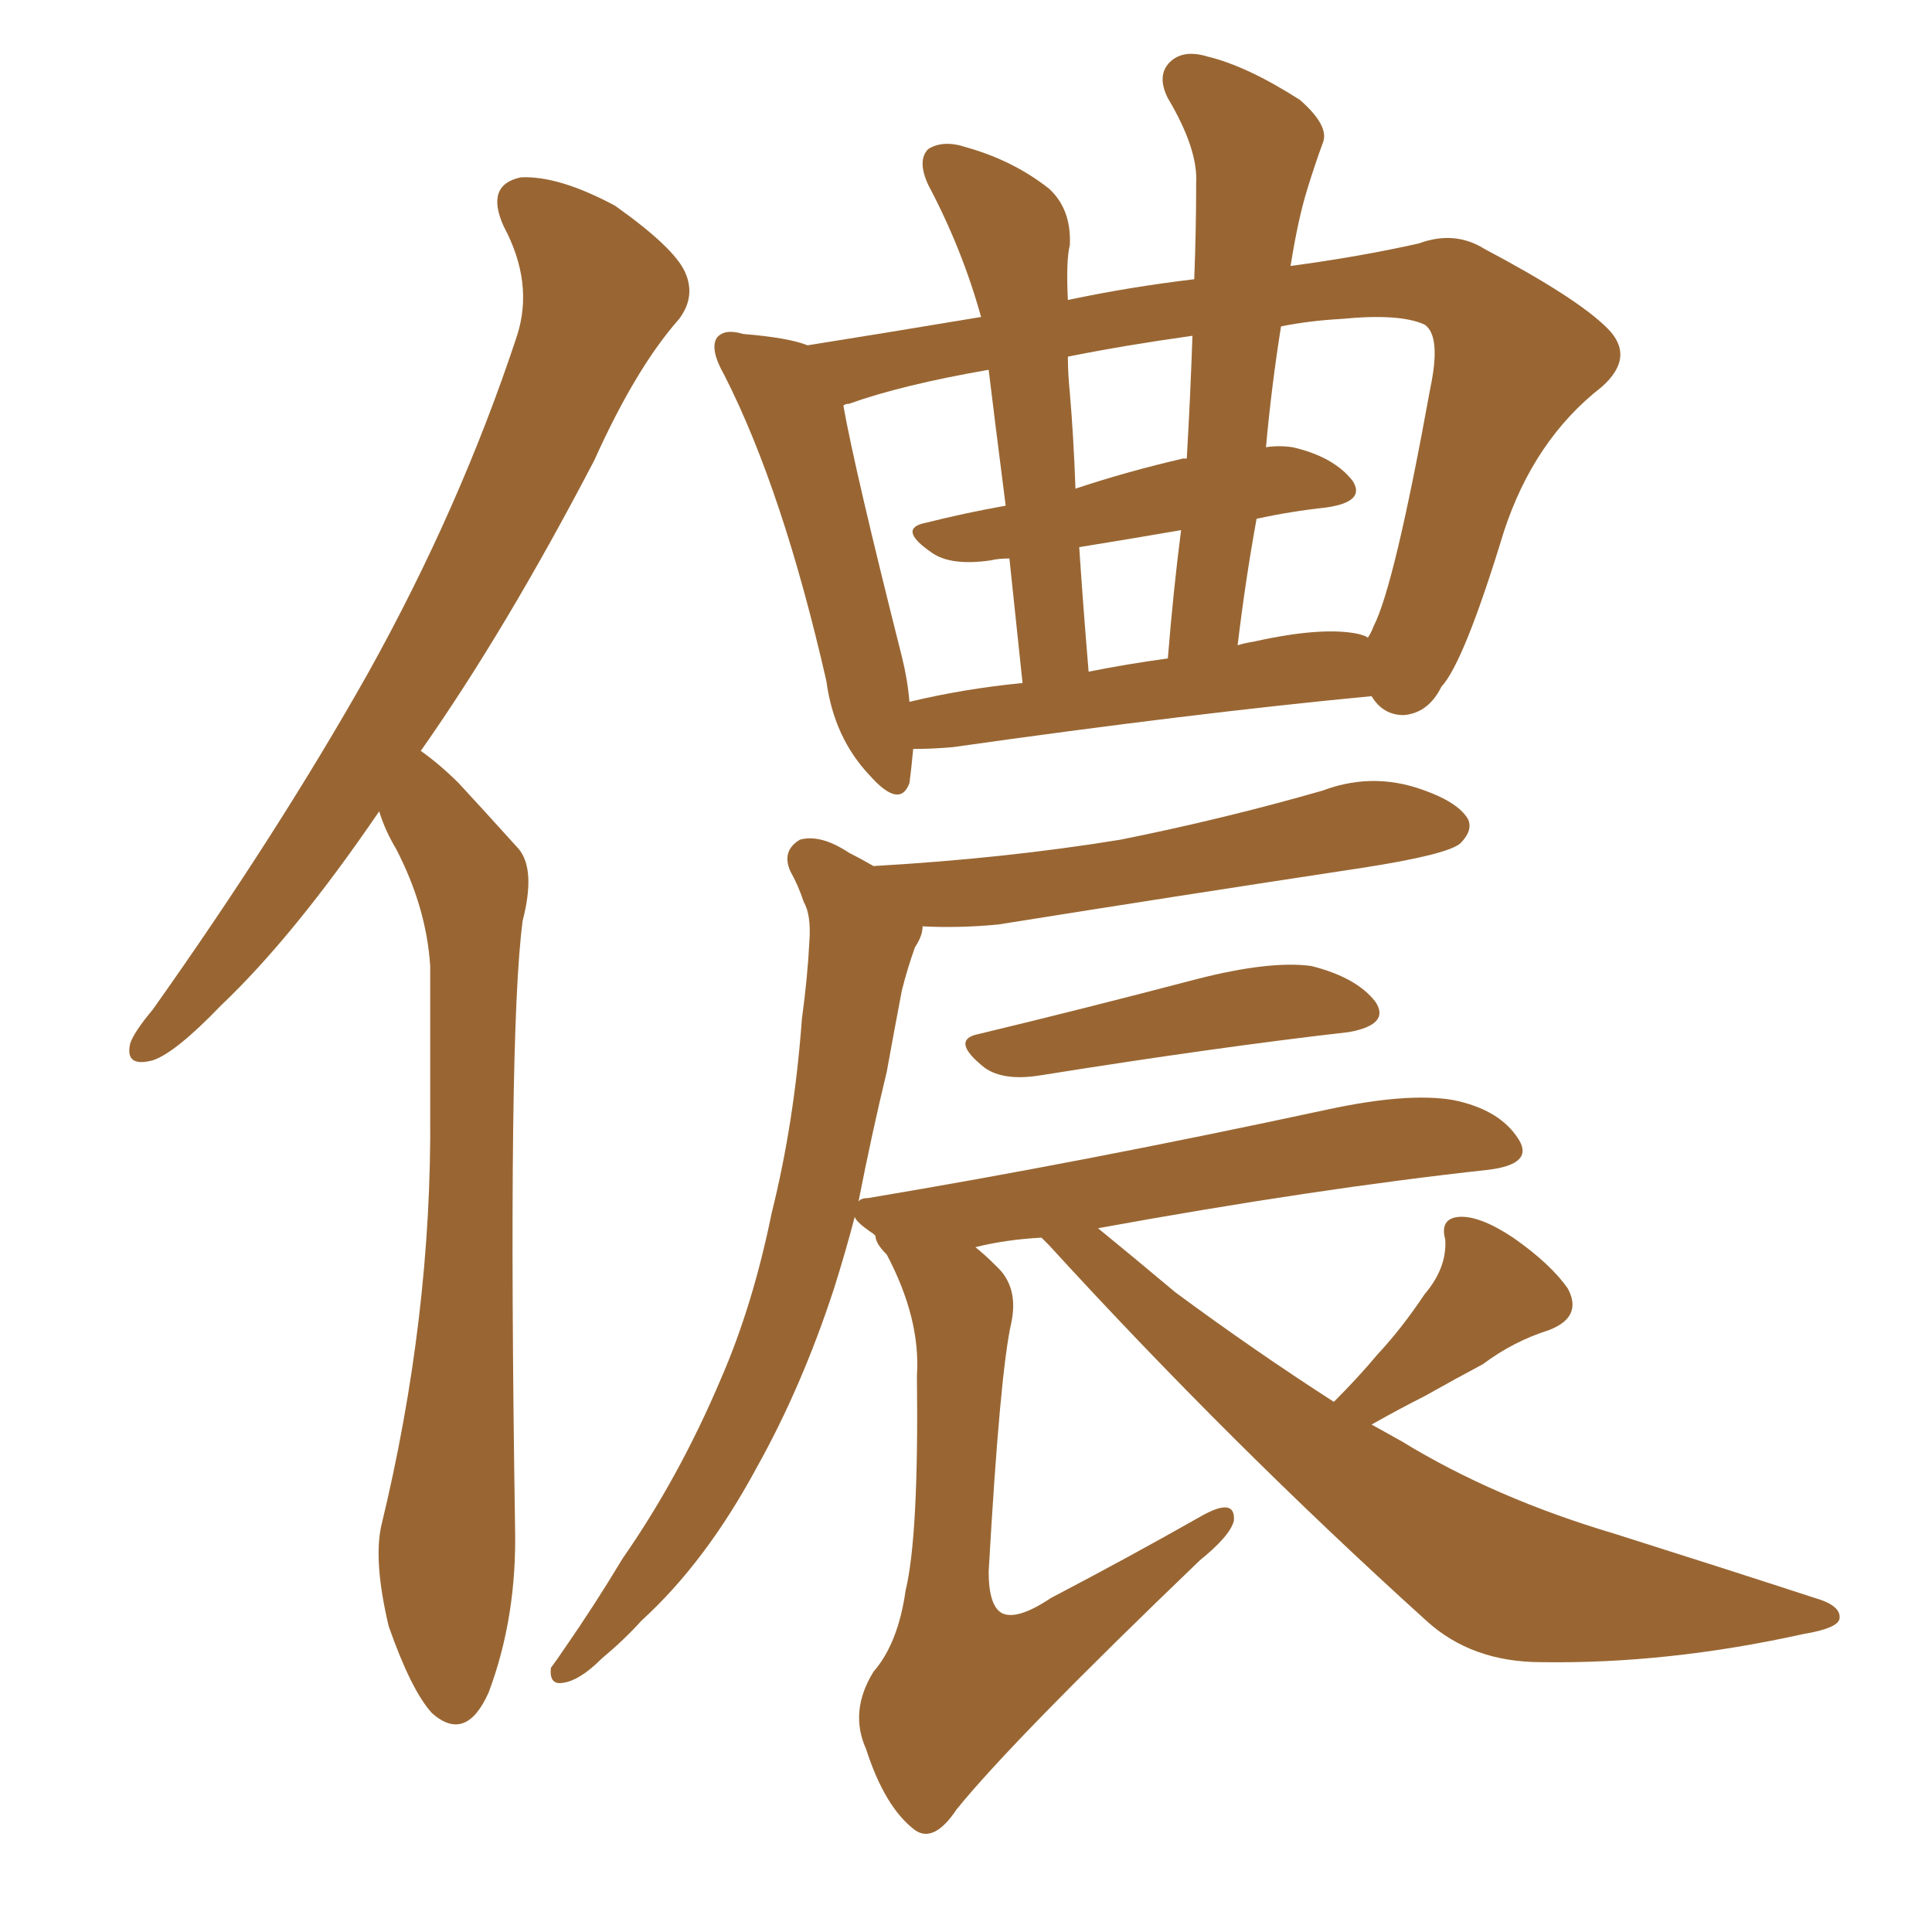 <svg xmlns="http://www.w3.org/2000/svg" xmlns:xlink="http://www.w3.org/1999/xlink" width="150" height="150"><path fill="#996633" padding="10" d="M29.44 62.99L29.44 62.99Q22.85 72.66 17.14 78.08L17.14 78.08Q13.62 81.74 11.87 82.32L11.87 82.32Q9.67 82.91 10.11 81.01L10.11 81.01Q10.40 80.13 11.87 78.37L11.87 78.37Q21.53 64.75 28.56 52.29L28.56 52.29Q35.74 39.40 40.14 26.07L40.14 26.07Q41.46 21.97 39.11 17.58L39.11 17.58Q37.65 14.36 40.43 13.77L40.43 13.77Q43.36 13.62 47.75 15.97L47.75 15.97Q52.29 19.19 53.17 21.09L53.17 21.09Q54.05 23.00 52.73 24.76L52.73 24.76Q49.37 28.56 46.14 35.74L46.14 35.74Q39.26 48.93 32.67 58.30L32.67 58.30Q34.13 59.33 35.60 60.79L35.60 60.79Q37.50 62.84 40.28 65.92L40.28 65.92Q41.60 67.53 40.58 71.48L40.58 71.48Q39.40 80.27 39.99 118.65L39.99 118.65Q40.14 125.54 37.94 131.40L37.94 131.40Q36.18 135.35 33.54 133.01L33.54 133.01Q31.93 131.25 30.18 126.27L30.18 126.27Q29.00 121.29 29.59 118.51L29.59 118.51Q33.54 102.25 33.40 86.43L33.40 86.43Q33.40 80.86 33.40 75L33.40 75Q33.11 70.46 30.76 65.92L30.76 65.92Q29.88 64.45 29.44 62.99ZM70.90 58.15L70.90 58.15Q70.75 59.77 70.61 60.79L70.61 60.79Q69.87 62.84 67.53 60.21L67.53 60.21Q64.75 57.28 64.16 52.88L64.16 52.88Q60.79 38.09 56.25 29.15L56.25 29.15Q55.08 27.10 55.66 26.22L55.66 26.22Q56.25 25.49 57.71 25.93L57.71 25.93Q61.23 26.22 62.70 26.81L62.70 26.81Q68.26 25.93 76.17 24.61L76.17 24.61Q74.71 19.34 72.07 14.36L72.07 14.36Q71.19 12.45 72.07 11.57L72.07 11.57Q73.24 10.84 75 11.43L75 11.43Q78.66 12.45 81.45 14.65L81.45 14.65Q83.20 16.26 83.06 19.04L83.06 19.04Q82.76 20.21 82.91 23.29L82.91 23.29Q87.74 22.27 92.72 21.68L92.72 21.68Q92.87 17.87 92.87 14.21L92.87 14.21Q93.02 11.57 90.67 7.62L90.67 7.62Q89.79 5.86 90.82 4.83L90.82 4.83Q91.85 3.81 93.75 4.39L93.75 4.39Q96.83 5.13 100.93 7.76L100.93 7.76Q103.27 9.81 102.69 11.13L102.69 11.13Q102.10 12.74 101.51 14.65L101.51 14.65Q100.78 16.99 100.20 20.65L100.20 20.65Q105.62 19.92 110.16 18.90L110.16 18.90Q112.94 17.87 115.28 19.34L115.28 19.34Q122.46 23.14 124.80 25.49L124.80 25.49Q127.00 27.69 124.37 30.03L124.37 30.03Q119.09 34.13 116.75 41.31L116.75 41.31Q113.67 51.42 111.91 53.32L111.91 53.32Q110.89 55.37 108.98 55.52L108.98 55.52Q107.37 55.52 106.49 54.05L106.49 54.05Q92.58 55.37 73.97 58.01L73.97 58.01Q72.36 58.15 70.90 58.15ZM105.47 49.22L105.47 49.22Q106.05 49.37 106.20 49.51L106.20 49.51Q106.49 49.07 106.64 48.63L106.64 48.63Q108.25 45.56 111.04 30.18L111.04 30.18Q111.91 26.07 110.60 25.20L110.60 25.20Q108.69 24.32 104.15 24.76L104.15 24.76Q101.66 24.90 99.46 25.34L99.46 25.34Q98.73 29.88 98.29 34.72L98.29 34.72Q99.32 34.57 100.34 34.72L100.34 34.72Q103.56 35.45 105.03 37.35L105.03 37.35Q106.05 38.96 102.98 39.40L102.98 39.40Q100.20 39.70 97.56 40.28L97.56 40.28Q96.68 45.12 96.09 50.10L96.09 50.10Q96.53 49.95 97.41 49.80L97.41 49.80Q102.69 48.63 105.47 49.22ZM84.52 52.15L84.52 52.15Q87.45 51.56 90.67 51.12L90.67 51.12Q91.11 45.70 91.70 41.16L91.70 41.16Q87.45 41.89 83.79 42.48L83.79 42.48Q84.08 46.88 84.52 52.15ZM70.61 54.49L70.61 54.49Q74.85 53.47 79.39 53.03L79.39 53.03Q78.81 47.46 78.37 43.36L78.37 43.36Q77.49 43.36 76.90 43.51L76.90 43.51Q73.83 43.95 72.36 42.92L72.36 42.92Q69.58 41.02 71.92 40.58L71.92 40.58Q74.85 39.84 78.08 39.26L78.08 39.26Q77.20 32.37 76.76 28.71L76.76 28.71Q70.02 29.88 65.92 31.35L65.92 31.35Q65.63 31.35 65.48 31.49L65.48 31.49Q66.36 36.47 70.02 50.98L70.02 50.98Q70.46 52.73 70.61 54.49ZM92.14 35.60L92.14 35.60Q92.43 30.62 92.58 26.07L92.58 26.07Q87.30 26.81 82.91 27.69L82.91 27.69Q82.91 29.00 83.06 30.47L83.06 30.47Q83.35 33.84 83.50 37.94L83.50 37.94Q87.45 36.62 91.85 35.60L91.85 35.60Q91.99 35.60 92.14 35.60ZM76.03 80.27L76.03 80.27Q83.94 78.37 92.87 76.03L92.87 76.03Q98.58 74.56 101.81 75L101.81 75Q105.32 75.88 106.79 77.78L106.79 77.78Q107.96 79.54 104.74 80.13L104.74 80.13Q94.48 81.30 80.71 83.50L80.71 83.50Q77.93 83.94 76.46 82.91L76.46 82.91Q73.68 80.71 76.03 80.27ZM103.56 108.84L103.56 108.84L103.56 108.84Q105.47 106.93 106.93 105.18L106.93 105.18Q108.84 103.13 110.60 100.49L110.60 100.49Q112.35 98.44 112.21 96.24L112.21 96.24Q111.77 94.63 113.23 94.48L113.23 94.48Q114.84 94.34 117.48 96.09L117.48 96.09Q120.41 98.14 121.73 100.05L121.73 100.05Q122.90 102.25 120.26 103.27L120.26 103.27Q117.48 104.15 115.14 105.91L115.14 105.91Q112.94 107.08 110.60 108.40L110.60 108.40Q108.84 109.28 106.49 110.60L106.49 110.60Q107.81 111.33 108.84 111.91L108.84 111.91Q116.02 116.31 125.39 119.09L125.39 119.09Q133.74 121.73 140.92 124.07L140.92 124.07Q142.97 124.66 142.82 125.68L142.82 125.68Q142.68 126.42 140.04 126.86L140.04 126.86Q129.49 129.20 119.68 129.05L119.68 129.05Q114.26 129.05 110.74 125.83L110.74 125.83Q95.51 112.06 81.45 96.68L81.45 96.68Q81.01 96.24 80.86 96.09L80.86 96.09Q78.08 96.24 75.73 96.83L75.73 96.83Q76.46 97.41 77.34 98.29L77.34 98.29Q79.10 99.90 78.52 102.69L78.52 102.69Q77.64 106.49 76.76 122.02L76.76 122.02Q76.76 124.66 77.78 125.24L77.78 125.24Q78.96 125.83 81.59 124.07L81.59 124.07Q87.74 120.85 93.16 117.77L93.16 117.77Q95.95 116.16 95.80 118.07L95.80 118.07Q95.51 119.24 93.16 121.14L93.16 121.14Q78.66 135.06 74.27 140.48L74.27 140.48Q72.51 143.12 71.04 142.09L71.04 142.09Q68.70 140.33 67.24 135.79L67.24 135.79Q65.92 132.86 67.82 129.79L67.82 129.79Q69.73 127.59 70.31 123.49L70.31 123.49Q71.34 119.24 71.19 106.79L71.19 106.79Q71.48 102.39 68.85 97.41L68.85 97.41Q67.97 96.53 67.97 95.95L67.97 95.95Q67.82 95.80 67.82 95.80L67.82 95.80Q66.50 94.92 66.36 94.48L66.36 94.48Q65.63 97.27 64.75 100.05L64.75 100.05Q62.26 107.67 58.74 113.96L58.74 113.96Q54.79 121.29 49.80 125.83L49.80 125.83Q48.49 127.29 46.73 128.76L46.73 128.76Q44.97 130.52 43.65 130.66L43.65 130.66Q42.63 130.81 42.77 129.49L42.77 129.49Q43.21 128.91 43.80 128.03L43.80 128.03Q46.14 124.66 48.34 121.00L48.34 121.00Q52.73 114.70 55.96 107.08L55.96 107.08Q58.45 101.37 59.91 94.19L59.91 94.19Q61.67 87.16 62.26 79.10L62.26 79.10Q62.70 75.88 62.84 73.10L62.84 73.10Q62.99 71.04 62.40 70.02L62.40 70.02Q61.96 68.70 61.38 67.68L61.38 67.68Q60.64 66.06 62.11 65.19L62.11 65.19Q63.72 64.75 65.92 66.21L65.92 66.21Q66.80 66.65 67.82 67.24L67.82 67.24Q78.08 66.65 87.01 65.19L87.01 65.19Q95.07 63.57 102.69 61.38L102.69 61.38Q106.20 60.06 109.72 61.08L109.72 61.08Q113.09 62.11 113.96 63.57L113.96 63.57Q114.40 64.45 113.38 65.48L113.38 65.48Q112.35 66.36 105.76 67.38L105.76 67.38Q91.26 69.58 77.49 71.78L77.49 71.78Q74.41 72.07 71.63 71.92L71.63 71.92Q71.63 72.66 71.04 73.54L71.04 73.54Q70.46 75.15 70.02 76.90L70.02 76.90Q69.43 79.98 68.85 83.20L68.85 83.20Q67.68 88.04 66.65 93.31L66.65 93.31Q66.80 93.02 67.38 93.02L67.38 93.02Q84.08 90.23 103.13 86.13L103.13 86.13Q109.28 84.81 112.79 85.40L112.79 85.40Q116.46 86.13 117.92 88.48L117.92 88.48Q119.09 90.38 115.58 90.82L115.58 90.82Q102.10 92.29 85.25 95.36L85.25 95.36Q87.60 97.27 91.26 100.34L91.26 100.34Q97.41 104.88 103.56 108.84Z"/></svg>